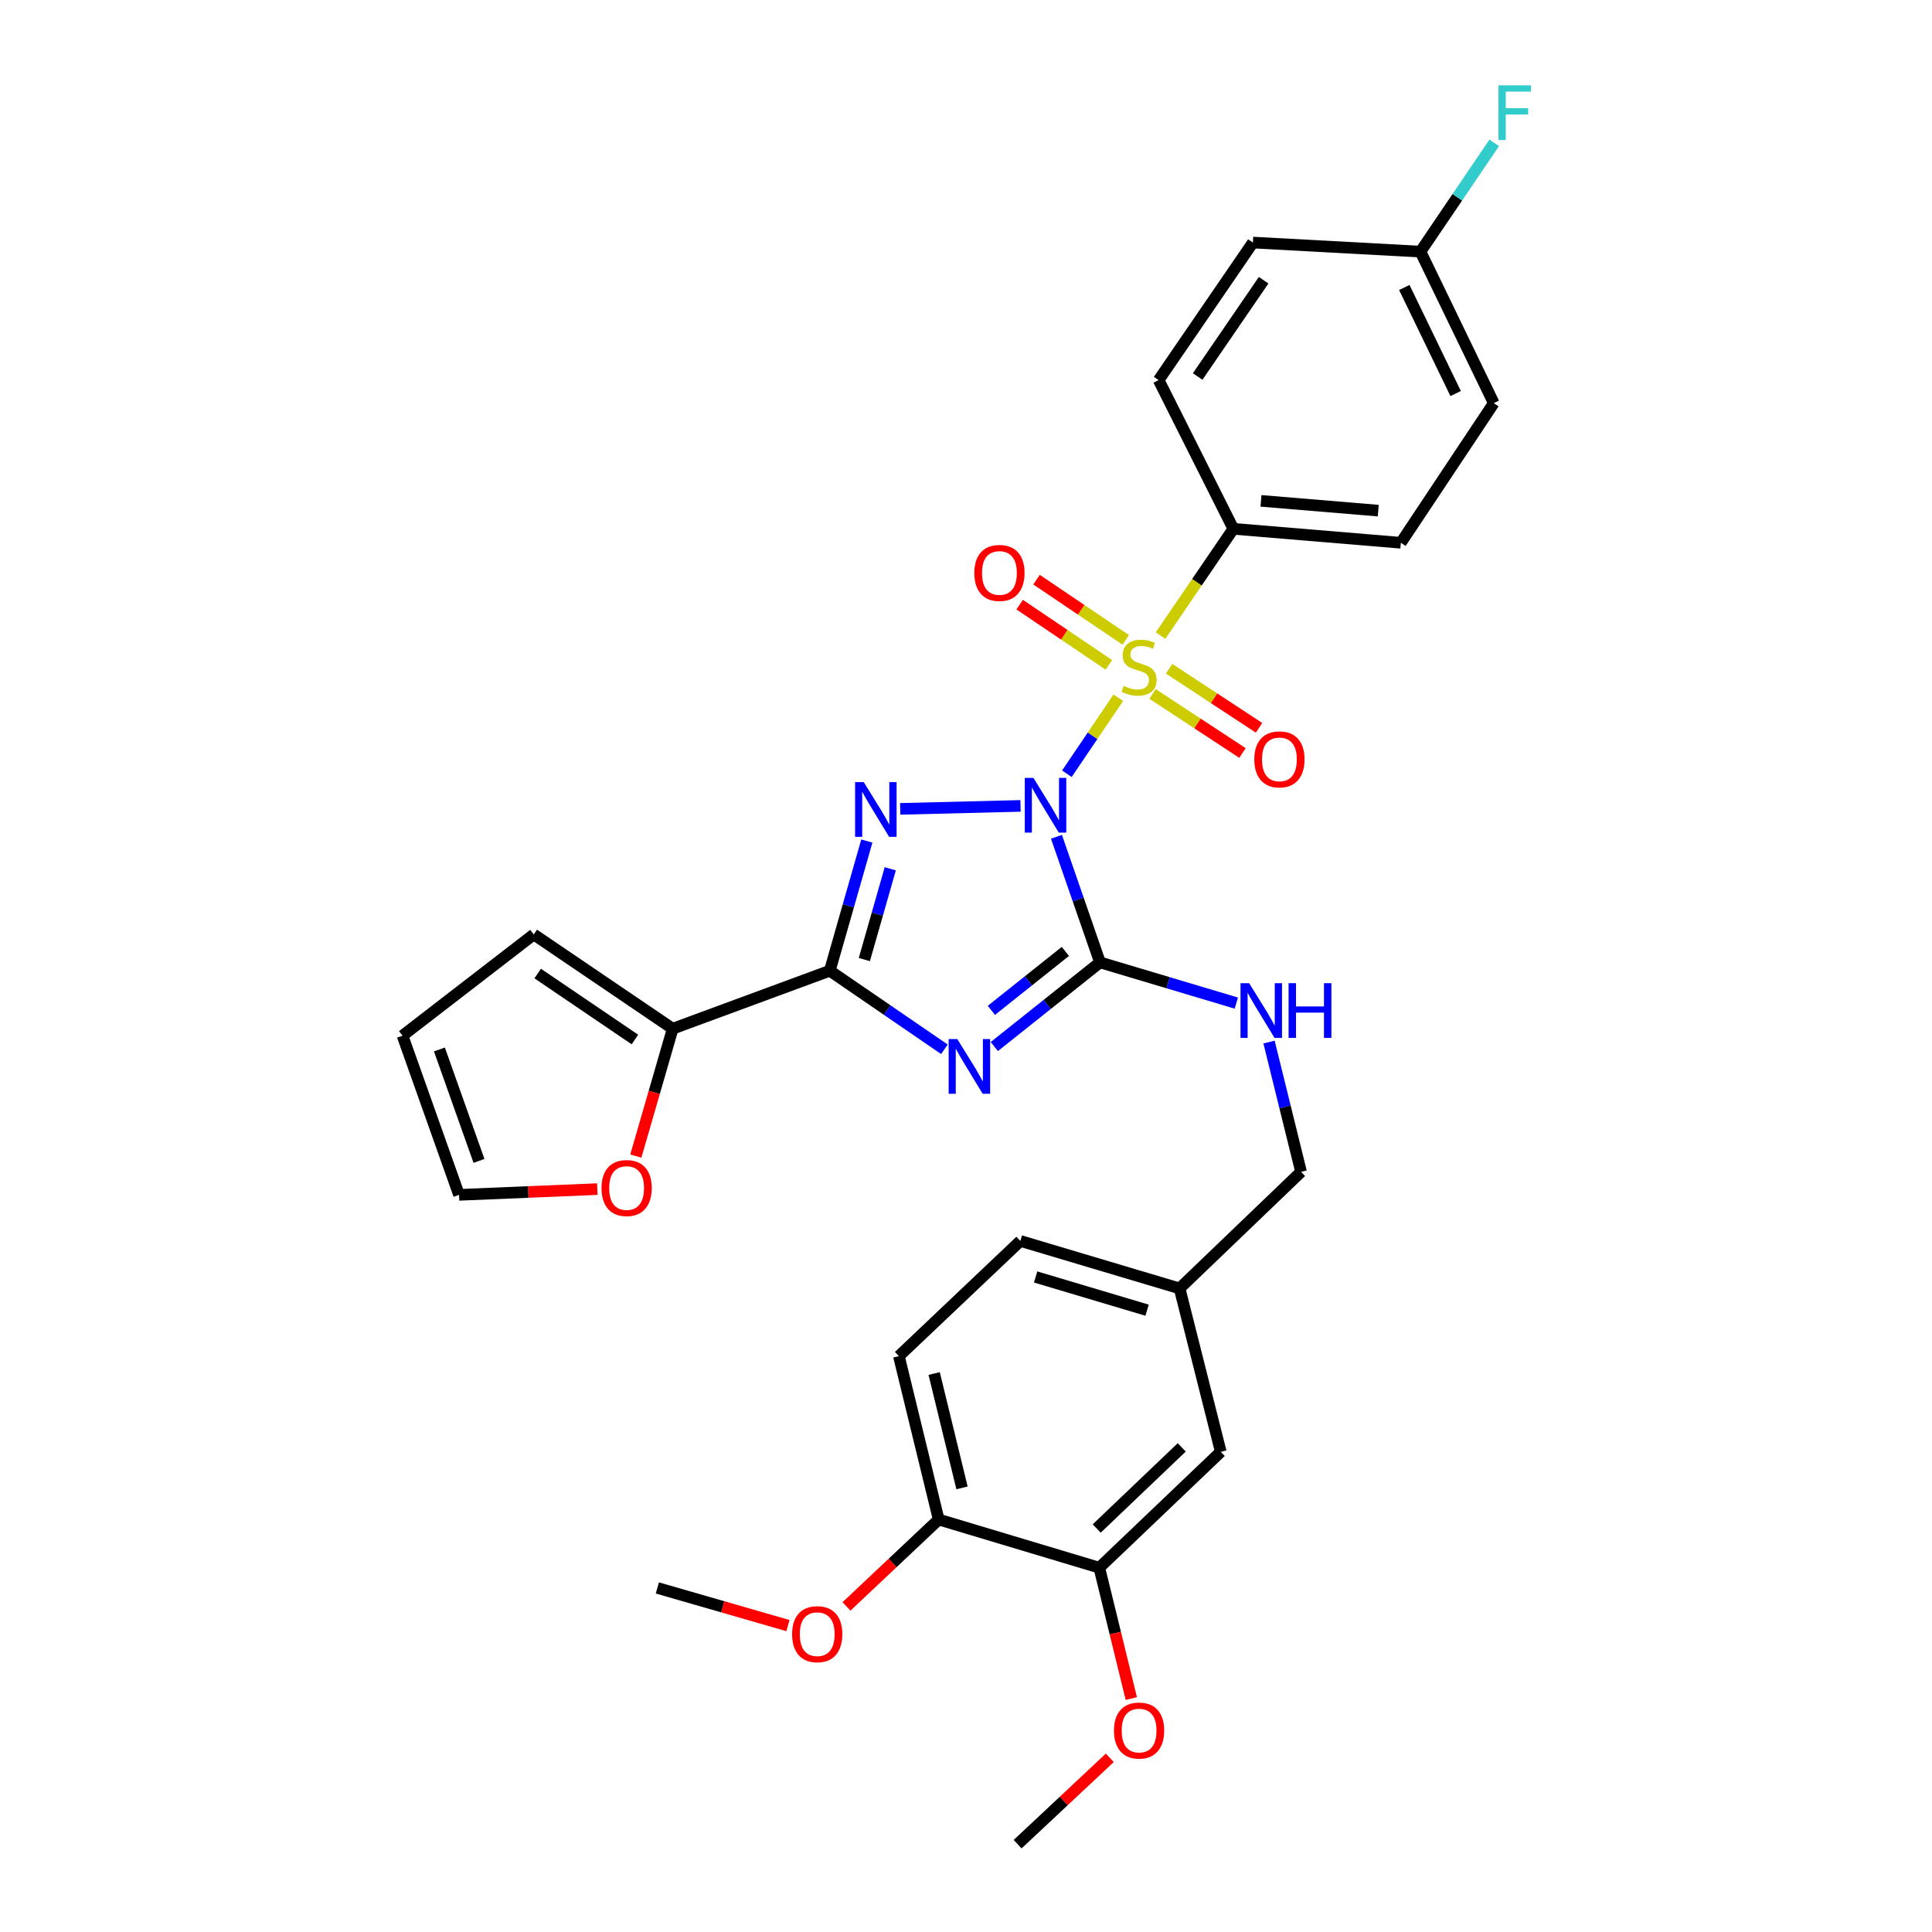 <?xml version='1.0' encoding='iso-8859-1'?>
<svg version='1.1' baseProfile='full'
              xmlns='http://www.w3.org/2000/svg'
                      xmlns:rdkit='http://www.rdkit.org/xml'
                      xmlns:xlink='http://www.w3.org/1999/xlink'
                  xml:space='preserve'
width='1000px' height='1000px' viewBox='0 0 1000 1000'>
<!-- END OF HEADER -->
<rect style='opacity:1.0;fill:#FFFFFF;stroke:none' width='1000' height='1000' x='0' y='0'> </rect>
<path class='bond-0' d='M 552.21,400.492 L 565.524,380.821' style='fill:none;fill-rule:evenodd;stroke:#0000FF;stroke-width:6px;stroke-linecap:butt;stroke-linejoin:miter;stroke-opacity:1' />
<path class='bond-0' d='M 565.524,380.821 L 578.839,361.151' style='fill:none;fill-rule:evenodd;stroke:#CCCC00;stroke-width:6px;stroke-linecap:butt;stroke-linejoin:miter;stroke-opacity:1' />
<path class='bond-1' d='M 528.227,417.132 L 465.947,418.675' style='fill:none;fill-rule:evenodd;stroke:#0000FF;stroke-width:6px;stroke-linecap:butt;stroke-linejoin:miter;stroke-opacity:1' />
<path class='bond-2' d='M 546.819,433.123 L 558.089,465.626' style='fill:none;fill-rule:evenodd;stroke:#0000FF;stroke-width:6px;stroke-linecap:butt;stroke-linejoin:miter;stroke-opacity:1' />
<path class='bond-2' d='M 558.089,465.626 L 569.359,498.129' style='fill:none;fill-rule:evenodd;stroke:#000000;stroke-width:6px;stroke-linecap:butt;stroke-linejoin:miter;stroke-opacity:1' />
<path class='bond-6' d='M 600.69,328.988 L 619.536,301.349' style='fill:none;fill-rule:evenodd;stroke:#CCCC00;stroke-width:6px;stroke-linecap:butt;stroke-linejoin:miter;stroke-opacity:1' />
<path class='bond-6' d='M 619.536,301.349 L 638.382,273.71' style='fill:none;fill-rule:evenodd;stroke:#000000;stroke-width:6px;stroke-linecap:butt;stroke-linejoin:miter;stroke-opacity:1' />
<path class='bond-8' d='M 582.692,331.205 L 559.601,315.617' style='fill:none;fill-rule:evenodd;stroke:#CCCC00;stroke-width:6px;stroke-linecap:butt;stroke-linejoin:miter;stroke-opacity:1' />
<path class='bond-8' d='M 559.601,315.617 L 536.509,300.029' style='fill:none;fill-rule:evenodd;stroke:#FF0000;stroke-width:6px;stroke-linecap:butt;stroke-linejoin:miter;stroke-opacity:1' />
<path class='bond-8' d='M 573.96,344.14 L 550.869,328.552' style='fill:none;fill-rule:evenodd;stroke:#CCCC00;stroke-width:6px;stroke-linecap:butt;stroke-linejoin:miter;stroke-opacity:1' />
<path class='bond-8' d='M 550.869,328.552 L 527.777,312.963' style='fill:none;fill-rule:evenodd;stroke:#FF0000;stroke-width:6px;stroke-linecap:butt;stroke-linejoin:miter;stroke-opacity:1' />
<path class='bond-9' d='M 596.556,359.185 L 619.831,374.467' style='fill:none;fill-rule:evenodd;stroke:#CCCC00;stroke-width:6px;stroke-linecap:butt;stroke-linejoin:miter;stroke-opacity:1' />
<path class='bond-9' d='M 619.831,374.467 L 643.106,389.75' style='fill:none;fill-rule:evenodd;stroke:#FF0000;stroke-width:6px;stroke-linecap:butt;stroke-linejoin:miter;stroke-opacity:1' />
<path class='bond-9' d='M 605.121,346.139 L 628.397,361.422' style='fill:none;fill-rule:evenodd;stroke:#CCCC00;stroke-width:6px;stroke-linecap:butt;stroke-linejoin:miter;stroke-opacity:1' />
<path class='bond-9' d='M 628.397,361.422 L 651.672,376.704' style='fill:none;fill-rule:evenodd;stroke:#FF0000;stroke-width:6px;stroke-linecap:butt;stroke-linejoin:miter;stroke-opacity:1' />
<path class='bond-4' d='M 448.671,435.318 L 439.085,468.887' style='fill:none;fill-rule:evenodd;stroke:#0000FF;stroke-width:6px;stroke-linecap:butt;stroke-linejoin:miter;stroke-opacity:1' />
<path class='bond-4' d='M 439.085,468.887 L 429.5,502.455' style='fill:none;fill-rule:evenodd;stroke:#000000;stroke-width:6px;stroke-linecap:butt;stroke-linejoin:miter;stroke-opacity:1' />
<path class='bond-4' d='M 460.802,449.673 L 454.092,473.172' style='fill:none;fill-rule:evenodd;stroke:#0000FF;stroke-width:6px;stroke-linecap:butt;stroke-linejoin:miter;stroke-opacity:1' />
<path class='bond-4' d='M 454.092,473.172 L 447.382,496.67' style='fill:none;fill-rule:evenodd;stroke:#000000;stroke-width:6px;stroke-linecap:butt;stroke-linejoin:miter;stroke-opacity:1' />
<path class='bond-3' d='M 569.359,498.129 L 542.008,519.913' style='fill:none;fill-rule:evenodd;stroke:#000000;stroke-width:6px;stroke-linecap:butt;stroke-linejoin:miter;stroke-opacity:1' />
<path class='bond-3' d='M 542.008,519.913 L 514.658,541.696' style='fill:none;fill-rule:evenodd;stroke:#0000FF;stroke-width:6px;stroke-linecap:butt;stroke-linejoin:miter;stroke-opacity:1' />
<path class='bond-3' d='M 551.431,492.457 L 532.285,507.705' style='fill:none;fill-rule:evenodd;stroke:#000000;stroke-width:6px;stroke-linecap:butt;stroke-linejoin:miter;stroke-opacity:1' />
<path class='bond-3' d='M 532.285,507.705 L 513.14,522.954' style='fill:none;fill-rule:evenodd;stroke:#0000FF;stroke-width:6px;stroke-linecap:butt;stroke-linejoin:miter;stroke-opacity:1' />
<path class='bond-7' d='M 569.359,498.129 L 604.634,508.664' style='fill:none;fill-rule:evenodd;stroke:#000000;stroke-width:6px;stroke-linecap:butt;stroke-linejoin:miter;stroke-opacity:1' />
<path class='bond-7' d='M 604.634,508.664 L 639.909,519.198' style='fill:none;fill-rule:evenodd;stroke:#0000FF;stroke-width:6px;stroke-linecap:butt;stroke-linejoin:miter;stroke-opacity:1' />
<path class='bond-31' d='M 488.827,543.111 L 459.163,522.783' style='fill:none;fill-rule:evenodd;stroke:#0000FF;stroke-width:6px;stroke-linecap:butt;stroke-linejoin:miter;stroke-opacity:1' />
<path class='bond-31' d='M 459.163,522.783 L 429.5,502.455' style='fill:none;fill-rule:evenodd;stroke:#000000;stroke-width:6px;stroke-linecap:butt;stroke-linejoin:miter;stroke-opacity:1' />
<path class='bond-5' d='M 429.5,502.455 L 348.182,532.454' style='fill:none;fill-rule:evenodd;stroke:#000000;stroke-width:6px;stroke-linecap:butt;stroke-linejoin:miter;stroke-opacity:1' />
<path class='bond-11' d='M 348.182,532.454 L 338.643,565.419' style='fill:none;fill-rule:evenodd;stroke:#000000;stroke-width:6px;stroke-linecap:butt;stroke-linejoin:miter;stroke-opacity:1' />
<path class='bond-11' d='M 338.643,565.419 L 329.103,598.383' style='fill:none;fill-rule:evenodd;stroke:#FF0000;stroke-width:6px;stroke-linecap:butt;stroke-linejoin:miter;stroke-opacity:1' />
<path class='bond-12' d='M 348.182,532.454 L 276.28,483.667' style='fill:none;fill-rule:evenodd;stroke:#000000;stroke-width:6px;stroke-linecap:butt;stroke-linejoin:miter;stroke-opacity:1' />
<path class='bond-12' d='M 328.634,538.05 L 278.303,503.899' style='fill:none;fill-rule:evenodd;stroke:#000000;stroke-width:6px;stroke-linecap:butt;stroke-linejoin:miter;stroke-opacity:1' />
<path class='bond-17' d='M 638.382,273.71 L 725.084,280.941' style='fill:none;fill-rule:evenodd;stroke:#000000;stroke-width:6px;stroke-linecap:butt;stroke-linejoin:miter;stroke-opacity:1' />
<path class='bond-17' d='M 652.684,259.242 L 713.376,264.304' style='fill:none;fill-rule:evenodd;stroke:#000000;stroke-width:6px;stroke-linecap:butt;stroke-linejoin:miter;stroke-opacity:1' />
<path class='bond-18' d='M 638.382,273.71 L 599.713,196.736' style='fill:none;fill-rule:evenodd;stroke:#000000;stroke-width:6px;stroke-linecap:butt;stroke-linejoin:miter;stroke-opacity:1' />
<path class='bond-20' d='M 656.851,539.366 L 665.139,572.958' style='fill:none;fill-rule:evenodd;stroke:#0000FF;stroke-width:6px;stroke-linecap:butt;stroke-linejoin:miter;stroke-opacity:1' />
<path class='bond-20' d='M 665.139,572.958 L 673.427,606.55' style='fill:none;fill-rule:evenodd;stroke:#000000;stroke-width:6px;stroke-linecap:butt;stroke-linejoin:miter;stroke-opacity:1' />
<path class='bond-10' d='M 568.994,811.444 L 631.871,751.455' style='fill:none;fill-rule:evenodd;stroke:#000000;stroke-width:6px;stroke-linecap:butt;stroke-linejoin:miter;stroke-opacity:1' />
<path class='bond-10' d='M 567.653,791.154 L 611.666,749.162' style='fill:none;fill-rule:evenodd;stroke:#000000;stroke-width:6px;stroke-linecap:butt;stroke-linejoin:miter;stroke-opacity:1' />
<path class='bond-26' d='M 568.994,811.444 L 577.274,845.303' style='fill:none;fill-rule:evenodd;stroke:#000000;stroke-width:6px;stroke-linecap:butt;stroke-linejoin:miter;stroke-opacity:1' />
<path class='bond-26' d='M 577.274,845.303 L 585.554,879.162' style='fill:none;fill-rule:evenodd;stroke:#FF0000;stroke-width:6px;stroke-linecap:butt;stroke-linejoin:miter;stroke-opacity:1' />
<path class='bond-34' d='M 568.994,811.444 L 485.865,786.5' style='fill:none;fill-rule:evenodd;stroke:#000000;stroke-width:6px;stroke-linecap:butt;stroke-linejoin:miter;stroke-opacity:1' />
<path class='bond-15' d='M 309.169,615.48 L 273.385,616.971' style='fill:none;fill-rule:evenodd;stroke:#FF0000;stroke-width:6px;stroke-linecap:butt;stroke-linejoin:miter;stroke-opacity:1' />
<path class='bond-15' d='M 273.385,616.971 L 237.602,618.463' style='fill:none;fill-rule:evenodd;stroke:#000000;stroke-width:6px;stroke-linecap:butt;stroke-linejoin:miter;stroke-opacity:1' />
<path class='bond-16' d='M 276.28,483.667 L 208.349,536.07' style='fill:none;fill-rule:evenodd;stroke:#000000;stroke-width:6px;stroke-linecap:butt;stroke-linejoin:miter;stroke-opacity:1' />
<path class='bond-13' d='M 485.865,786.5 L 465.264,701.939' style='fill:none;fill-rule:evenodd;stroke:#000000;stroke-width:6px;stroke-linecap:butt;stroke-linejoin:miter;stroke-opacity:1' />
<path class='bond-13' d='M 497.937,770.122 L 483.517,710.929' style='fill:none;fill-rule:evenodd;stroke:#000000;stroke-width:6px;stroke-linecap:butt;stroke-linejoin:miter;stroke-opacity:1' />
<path class='bond-28' d='M 485.865,786.5 L 462.007,808.989' style='fill:none;fill-rule:evenodd;stroke:#000000;stroke-width:6px;stroke-linecap:butt;stroke-linejoin:miter;stroke-opacity:1' />
<path class='bond-28' d='M 462.007,808.989 L 438.149,831.479' style='fill:none;fill-rule:evenodd;stroke:#FF0000;stroke-width:6px;stroke-linecap:butt;stroke-linejoin:miter;stroke-opacity:1' />
<path class='bond-14' d='M 631.871,751.455 L 610.551,666.886' style='fill:none;fill-rule:evenodd;stroke:#000000;stroke-width:6px;stroke-linecap:butt;stroke-linejoin:miter;stroke-opacity:1' />
<path class='bond-33' d='M 237.602,618.463 L 208.349,536.07' style='fill:none;fill-rule:evenodd;stroke:#000000;stroke-width:6px;stroke-linecap:butt;stroke-linejoin:miter;stroke-opacity:1' />
<path class='bond-33' d='M 247.921,600.882 L 227.444,543.207' style='fill:none;fill-rule:evenodd;stroke:#000000;stroke-width:6px;stroke-linecap:butt;stroke-linejoin:miter;stroke-opacity:1' />
<path class='bond-25' d='M 725.084,280.941 L 773.178,208.666' style='fill:none;fill-rule:evenodd;stroke:#000000;stroke-width:6px;stroke-linecap:butt;stroke-linejoin:miter;stroke-opacity:1' />
<path class='bond-24' d='M 599.713,196.736 L 648.5,125.545' style='fill:none;fill-rule:evenodd;stroke:#000000;stroke-width:6px;stroke-linecap:butt;stroke-linejoin:miter;stroke-opacity:1' />
<path class='bond-24' d='M 619.905,194.879 L 654.056,145.046' style='fill:none;fill-rule:evenodd;stroke:#000000;stroke-width:6px;stroke-linecap:butt;stroke-linejoin:miter;stroke-opacity:1' />
<path class='bond-19' d='M 465.264,701.939 L 528.14,642.314' style='fill:none;fill-rule:evenodd;stroke:#000000;stroke-width:6px;stroke-linecap:butt;stroke-linejoin:miter;stroke-opacity:1' />
<path class='bond-21' d='M 673.427,606.55 L 610.551,666.886' style='fill:none;fill-rule:evenodd;stroke:#000000;stroke-width:6px;stroke-linecap:butt;stroke-linejoin:miter;stroke-opacity:1' />
<path class='bond-23' d='M 610.551,666.886 L 528.14,642.314' style='fill:none;fill-rule:evenodd;stroke:#000000;stroke-width:6px;stroke-linecap:butt;stroke-linejoin:miter;stroke-opacity:1' />
<path class='bond-23' d='M 593.73,678.156 L 536.043,660.956' style='fill:none;fill-rule:evenodd;stroke:#000000;stroke-width:6px;stroke-linecap:butt;stroke-linejoin:miter;stroke-opacity:1' />
<path class='bond-22' d='M 735.228,130.244 L 648.5,125.545' style='fill:none;fill-rule:evenodd;stroke:#000000;stroke-width:6px;stroke-linecap:butt;stroke-linejoin:miter;stroke-opacity:1' />
<path class='bond-27' d='M 735.228,130.244 L 754.317,102.094' style='fill:none;fill-rule:evenodd;stroke:#000000;stroke-width:6px;stroke-linecap:butt;stroke-linejoin:miter;stroke-opacity:1' />
<path class='bond-27' d='M 754.317,102.094 L 773.406,73.945' style='fill:none;fill-rule:evenodd;stroke:#33CCCC;stroke-width:6px;stroke-linecap:butt;stroke-linejoin:miter;stroke-opacity:1' />
<path class='bond-32' d='M 735.228,130.244 L 773.178,208.666' style='fill:none;fill-rule:evenodd;stroke:#000000;stroke-width:6px;stroke-linecap:butt;stroke-linejoin:miter;stroke-opacity:1' />
<path class='bond-32' d='M 726.873,148.805 L 753.437,203.701' style='fill:none;fill-rule:evenodd;stroke:#000000;stroke-width:6px;stroke-linecap:butt;stroke-linejoin:miter;stroke-opacity:1' />
<path class='bond-29' d='M 574.433,909.845 L 550.576,932.195' style='fill:none;fill-rule:evenodd;stroke:#FF0000;stroke-width:6px;stroke-linecap:butt;stroke-linejoin:miter;stroke-opacity:1' />
<path class='bond-29' d='M 550.576,932.195 L 526.719,954.545' style='fill:none;fill-rule:evenodd;stroke:#000000;stroke-width:6px;stroke-linecap:butt;stroke-linejoin:miter;stroke-opacity:1' />
<path class='bond-30' d='M 407.836,841.401 L 374.042,831.659' style='fill:none;fill-rule:evenodd;stroke:#FF0000;stroke-width:6px;stroke-linecap:butt;stroke-linejoin:miter;stroke-opacity:1' />
<path class='bond-30' d='M 374.042,831.659 L 340.249,821.917' style='fill:none;fill-rule:evenodd;stroke:#000000;stroke-width:6px;stroke-linecap:butt;stroke-linejoin:miter;stroke-opacity:1' />
<path  class='atom-0' d='M 534.903 402.651
L 544.183 417.651
Q 545.103 419.131, 546.583 421.811
Q 548.063 424.491, 548.143 424.651
L 548.143 402.651
L 551.903 402.651
L 551.903 430.971
L 548.023 430.971
L 538.063 414.571
Q 536.903 412.651, 535.663 410.451
Q 534.463 408.251, 534.103 407.571
L 534.103 430.971
L 530.423 430.971
L 530.423 402.651
L 534.903 402.651
' fill='#0000FF'/>
<path  class='atom-1' d='M 581.586 354.994
Q 581.906 355.114, 583.226 355.674
Q 584.546 356.234, 585.986 356.594
Q 587.466 356.914, 588.906 356.914
Q 591.586 356.914, 593.146 355.634
Q 594.706 354.314, 594.706 352.034
Q 594.706 350.474, 593.906 349.514
Q 593.146 348.554, 591.946 348.034
Q 590.746 347.514, 588.746 346.914
Q 586.226 346.154, 584.706 345.434
Q 583.226 344.714, 582.146 343.194
Q 581.106 341.674, 581.106 339.114
Q 581.106 335.554, 583.506 333.354
Q 585.946 331.154, 590.746 331.154
Q 594.026 331.154, 597.746 332.714
L 596.826 335.794
Q 593.426 334.394, 590.866 334.394
Q 588.106 334.394, 586.586 335.554
Q 585.066 336.674, 585.106 338.634
Q 585.106 340.154, 585.866 341.074
Q 586.666 341.994, 587.786 342.514
Q 588.946 343.034, 590.866 343.634
Q 593.426 344.434, 594.946 345.234
Q 596.466 346.034, 597.546 347.674
Q 598.666 349.274, 598.666 352.034
Q 598.666 355.954, 596.026 358.074
Q 593.426 360.154, 589.066 360.154
Q 586.546 360.154, 584.626 359.594
Q 582.746 359.074, 580.506 358.154
L 581.586 354.994
' fill='#CCCC00'/>
<path  class='atom-2' d='M 447.074 404.828
L 456.354 419.828
Q 457.274 421.308, 458.754 423.988
Q 460.234 426.668, 460.314 426.828
L 460.314 404.828
L 464.074 404.828
L 464.074 433.148
L 460.194 433.148
L 450.234 416.748
Q 449.074 414.828, 447.834 412.628
Q 446.634 410.428, 446.274 409.748
L 446.274 433.148
L 442.594 433.148
L 442.594 404.828
L 447.074 404.828
' fill='#0000FF'/>
<path  class='atom-4' d='M 495.497 537.811
L 504.777 552.811
Q 505.697 554.291, 507.177 556.971
Q 508.657 559.651, 508.737 559.811
L 508.737 537.811
L 512.497 537.811
L 512.497 566.131
L 508.617 566.131
L 498.657 549.731
Q 497.497 547.811, 496.257 545.611
Q 495.057 543.411, 494.697 542.731
L 494.697 566.131
L 491.017 566.131
L 491.017 537.811
L 495.497 537.811
' fill='#0000FF'/>
<path  class='atom-8' d='M 646.567 508.896
L 655.847 523.896
Q 656.767 525.376, 658.247 528.056
Q 659.727 530.736, 659.807 530.896
L 659.807 508.896
L 663.567 508.896
L 663.567 537.216
L 659.687 537.216
L 649.727 520.816
Q 648.567 518.896, 647.327 516.696
Q 646.127 514.496, 645.767 513.816
L 645.767 537.216
L 642.087 537.216
L 642.087 508.896
L 646.567 508.896
' fill='#0000FF'/>
<path  class='atom-8' d='M 666.967 508.896
L 670.807 508.896
L 670.807 520.936
L 685.287 520.936
L 685.287 508.896
L 689.127 508.896
L 689.127 537.216
L 685.287 537.216
L 685.287 524.136
L 670.807 524.136
L 670.807 537.216
L 666.967 537.216
L 666.967 508.896
' fill='#0000FF'/>
<path  class='atom-9' d='M 504.303 296.558
Q 504.303 289.758, 507.663 285.958
Q 511.023 282.158, 517.303 282.158
Q 523.583 282.158, 526.943 285.958
Q 530.303 289.758, 530.303 296.558
Q 530.303 303.438, 526.903 307.358
Q 523.503 311.238, 517.303 311.238
Q 511.063 311.238, 507.663 307.358
Q 504.303 303.478, 504.303 296.558
M 517.303 308.038
Q 521.623 308.038, 523.943 305.158
Q 526.303 302.238, 526.303 296.558
Q 526.303 290.998, 523.943 288.198
Q 521.623 285.358, 517.303 285.358
Q 512.983 285.358, 510.623 288.158
Q 508.303 290.958, 508.303 296.558
Q 508.303 302.278, 510.623 305.158
Q 512.983 308.038, 517.303 308.038
' fill='#FF0000'/>
<path  class='atom-10' d='M 649.225 393.048
Q 649.225 386.248, 652.585 382.448
Q 655.945 378.648, 662.225 378.648
Q 668.505 378.648, 671.865 382.448
Q 675.225 386.248, 675.225 393.048
Q 675.225 399.928, 671.825 403.848
Q 668.425 407.728, 662.225 407.728
Q 655.985 407.728, 652.585 403.848
Q 649.225 399.968, 649.225 393.048
M 662.225 404.528
Q 666.545 404.528, 668.865 401.648
Q 671.225 398.728, 671.225 393.048
Q 671.225 387.488, 668.865 384.688
Q 666.545 381.848, 662.225 381.848
Q 657.905 381.848, 655.545 384.648
Q 653.225 387.448, 653.225 393.048
Q 653.225 398.768, 655.545 401.648
Q 657.905 404.528, 662.225 404.528
' fill='#FF0000'/>
<path  class='atom-12' d='M 311.339 614.927
Q 311.339 608.127, 314.699 604.327
Q 318.059 600.527, 324.339 600.527
Q 330.619 600.527, 333.979 604.327
Q 337.339 608.127, 337.339 614.927
Q 337.339 621.807, 333.939 625.727
Q 330.539 629.607, 324.339 629.607
Q 318.099 629.607, 314.699 625.727
Q 311.339 621.847, 311.339 614.927
M 324.339 626.407
Q 328.659 626.407, 330.979 623.527
Q 333.339 620.607, 333.339 614.927
Q 333.339 609.367, 330.979 606.567
Q 328.659 603.727, 324.339 603.727
Q 320.019 603.727, 317.659 606.527
Q 315.339 609.327, 315.339 614.927
Q 315.339 620.647, 317.659 623.527
Q 320.019 626.407, 324.339 626.407
' fill='#FF0000'/>
<path  class='atom-27' d='M 576.586 895.729
Q 576.586 888.929, 579.946 885.129
Q 583.306 881.329, 589.586 881.329
Q 595.866 881.329, 599.226 885.129
Q 602.586 888.929, 602.586 895.729
Q 602.586 902.609, 599.186 906.529
Q 595.786 910.409, 589.586 910.409
Q 583.346 910.409, 579.946 906.529
Q 576.586 902.649, 576.586 895.729
M 589.586 907.209
Q 593.906 907.209, 596.226 904.329
Q 598.586 901.409, 598.586 895.729
Q 598.586 890.169, 596.226 887.369
Q 593.906 884.529, 589.586 884.529
Q 585.266 884.529, 582.906 887.329
Q 580.586 890.129, 580.586 895.729
Q 580.586 901.449, 582.906 904.329
Q 585.266 907.209, 589.586 907.209
' fill='#FF0000'/>
<path  class='atom-28' d='M 775.578 44.165
L 792.418 44.165
L 792.418 47.405
L 779.378 47.405
L 779.378 56.005
L 790.978 56.005
L 790.978 59.285
L 779.378 59.285
L 779.378 72.485
L 775.578 72.485
L 775.578 44.165
' fill='#33CCCC'/>
<path  class='atom-29' d='M 409.988 845.849
Q 409.988 839.049, 413.348 835.249
Q 416.708 831.449, 422.988 831.449
Q 429.268 831.449, 432.628 835.249
Q 435.988 839.049, 435.988 845.849
Q 435.988 852.729, 432.588 856.649
Q 429.188 860.529, 422.988 860.529
Q 416.748 860.529, 413.348 856.649
Q 409.988 852.769, 409.988 845.849
M 422.988 857.329
Q 427.308 857.329, 429.628 854.449
Q 431.988 851.529, 431.988 845.849
Q 431.988 840.289, 429.628 837.489
Q 427.308 834.649, 422.988 834.649
Q 418.668 834.649, 416.308 837.449
Q 413.988 840.249, 413.988 845.849
Q 413.988 851.569, 416.308 854.449
Q 418.668 857.329, 422.988 857.329
' fill='#FF0000'/>
</svg>
